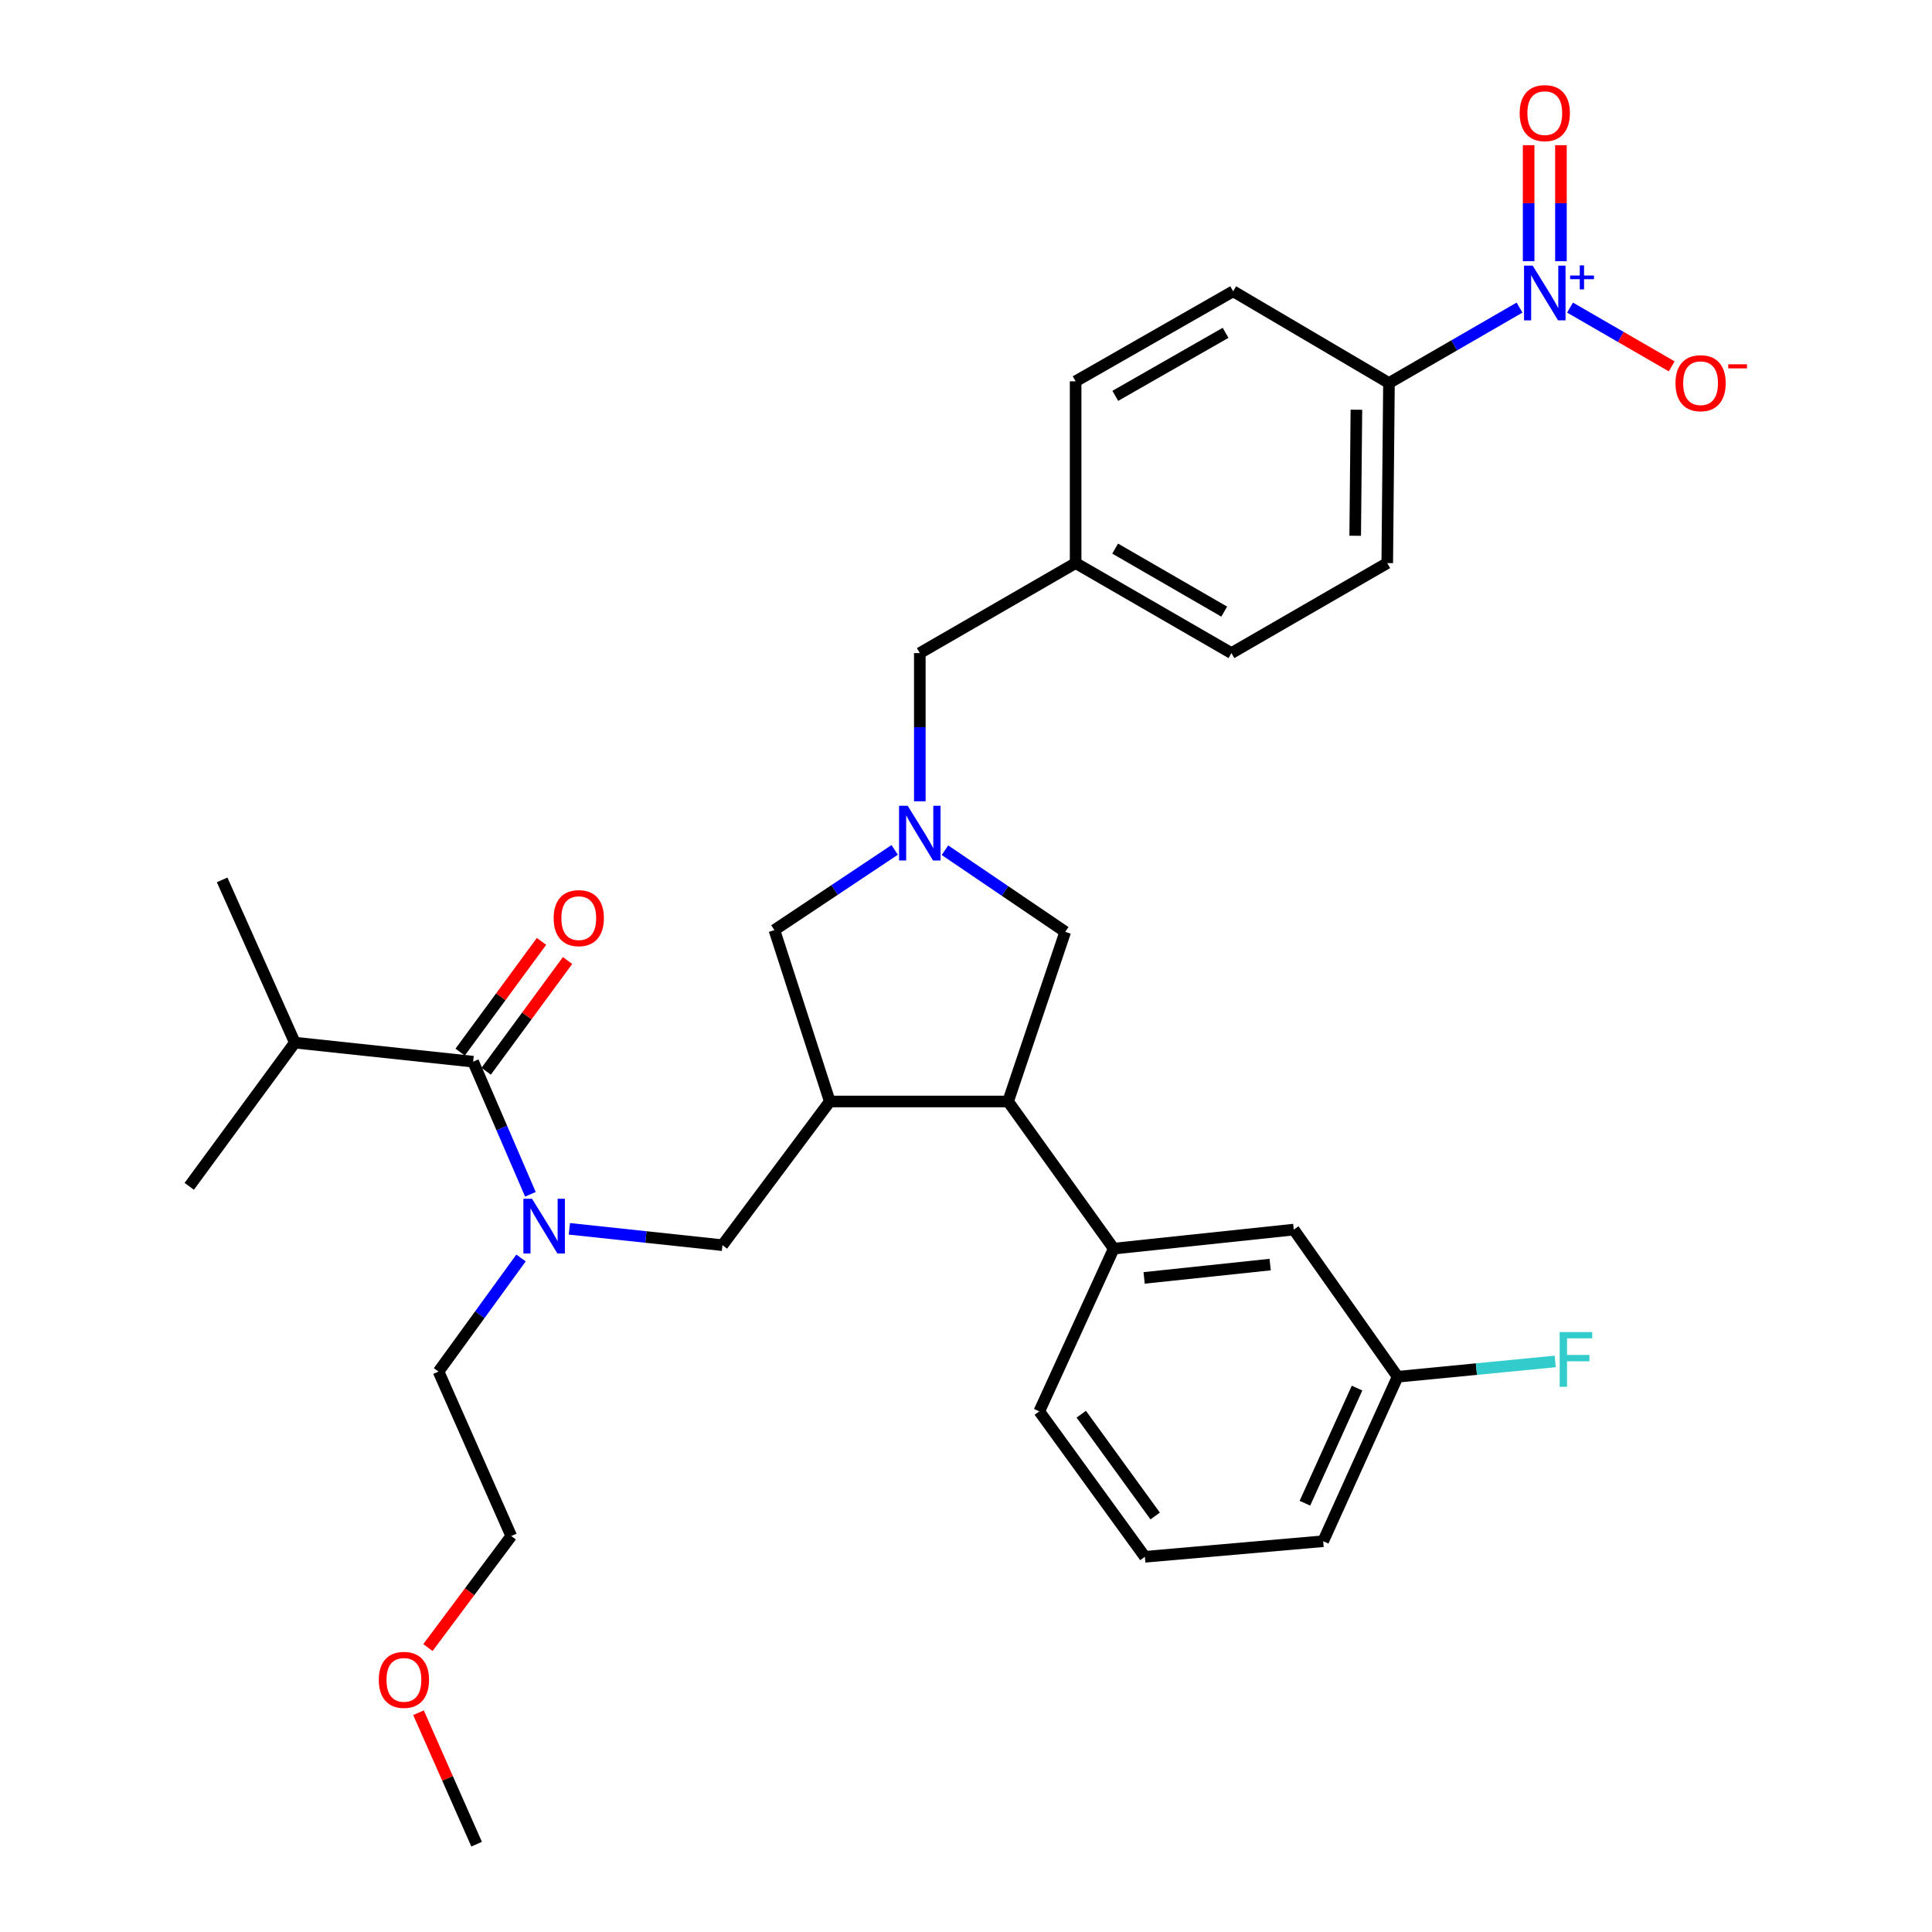 <?xml version='1.0' encoding='iso-8859-1'?>
<svg version='1.1' baseProfile='full'
              xmlns='http://www.w3.org/2000/svg'
                      xmlns:rdkit='http://www.rdkit.org/xml'
                      xmlns:xlink='http://www.w3.org/1999/xlink'
                  xml:space='preserve'
width='1000px' height='1000px' viewBox='0 0 1000 1000'>
<!-- END OF HEADER -->
<rect style='opacity:1.0;fill:#FFFFFF;stroke:none' width='1000' height='1000' x='0' y='0'> </rect>
<path class='bond-0' d='M 718.037,291.45 L 718.928,198.256' style='fill:none;fill-rule:evenodd;stroke:#000000;stroke-width:6px;stroke-linecap:butt;stroke-linejoin:miter;stroke-opacity:1' />
<path class='bond-0' d='M 701.448,277.311 L 702.072,212.075' style='fill:none;fill-rule:evenodd;stroke:#000000;stroke-width:6px;stroke-linecap:butt;stroke-linejoin:miter;stroke-opacity:1' />
<path class='bond-1' d='M 718.037,291.45 L 637.385,338.042' style='fill:none;fill-rule:evenodd;stroke:#000000;stroke-width:6px;stroke-linecap:butt;stroke-linejoin:miter;stroke-opacity:1' />
<path class='bond-2' d='M 463.09,439.904 L 431.959,460.659' style='fill:none;fill-rule:evenodd;stroke:#0000FF;stroke-width:6px;stroke-linecap:butt;stroke-linejoin:miter;stroke-opacity:1' />
<path class='bond-2' d='M 431.959,460.659 L 400.829,481.414' style='fill:none;fill-rule:evenodd;stroke:#000000;stroke-width:6px;stroke-linecap:butt;stroke-linejoin:miter;stroke-opacity:1' />
<path class='bond-3' d='M 476.092,414.746 L 476.092,376.394' style='fill:none;fill-rule:evenodd;stroke:#0000FF;stroke-width:6px;stroke-linecap:butt;stroke-linejoin:miter;stroke-opacity:1' />
<path class='bond-3' d='M 476.092,376.394 L 476.092,338.042' style='fill:none;fill-rule:evenodd;stroke:#000000;stroke-width:6px;stroke-linecap:butt;stroke-linejoin:miter;stroke-opacity:1' />
<path class='bond-4' d='M 489.106,440.067 L 520.235,461.191' style='fill:none;fill-rule:evenodd;stroke:#0000FF;stroke-width:6px;stroke-linecap:butt;stroke-linejoin:miter;stroke-opacity:1' />
<path class='bond-4' d='M 520.235,461.191 L 551.364,482.315' style='fill:none;fill-rule:evenodd;stroke:#000000;stroke-width:6px;stroke-linecap:butt;stroke-linejoin:miter;stroke-opacity:1' />
<path class='bond-5' d='M 476.092,338.042 L 556.743,291.45' style='fill:none;fill-rule:evenodd;stroke:#000000;stroke-width:6px;stroke-linecap:butt;stroke-linejoin:miter;stroke-opacity:1' />
<path class='bond-6' d='M 718.928,198.256 L 638.286,150.763' style='fill:none;fill-rule:evenodd;stroke:#000000;stroke-width:6px;stroke-linecap:butt;stroke-linejoin:miter;stroke-opacity:1' />
<path class='bond-7' d='M 718.928,198.256 L 752.72,178.735' style='fill:none;fill-rule:evenodd;stroke:#000000;stroke-width:6px;stroke-linecap:butt;stroke-linejoin:miter;stroke-opacity:1' />
<path class='bond-7' d='M 752.72,178.735 L 786.511,159.213' style='fill:none;fill-rule:evenodd;stroke:#0000FF;stroke-width:6px;stroke-linecap:butt;stroke-linejoin:miter;stroke-opacity:1' />
<path class='bond-8' d='M 638.286,150.763 L 556.743,197.364' style='fill:none;fill-rule:evenodd;stroke:#000000;stroke-width:6px;stroke-linecap:butt;stroke-linejoin:miter;stroke-opacity:1' />
<path class='bond-8' d='M 634.353,172.272 L 577.272,204.893' style='fill:none;fill-rule:evenodd;stroke:#000000;stroke-width:6px;stroke-linecap:butt;stroke-linejoin:miter;stroke-opacity:1' />
<path class='bond-9' d='M 400.829,481.414 L 429.499,570.13' style='fill:none;fill-rule:evenodd;stroke:#000000;stroke-width:6px;stroke-linecap:butt;stroke-linejoin:miter;stroke-opacity:1' />
<path class='bond-10' d='M 429.499,570.13 L 521.792,570.13' style='fill:none;fill-rule:evenodd;stroke:#000000;stroke-width:6px;stroke-linecap:butt;stroke-linejoin:miter;stroke-opacity:1' />
<path class='bond-11' d='M 429.499,570.13 L 373.942,644.501' style='fill:none;fill-rule:evenodd;stroke:#000000;stroke-width:6px;stroke-linecap:butt;stroke-linejoin:miter;stroke-opacity:1' />
<path class='bond-12' d='M 521.792,570.13 L 576.458,646.294' style='fill:none;fill-rule:evenodd;stroke:#000000;stroke-width:6px;stroke-linecap:butt;stroke-linejoin:miter;stroke-opacity:1' />
<path class='bond-13' d='M 521.792,570.13 L 551.364,482.315' style='fill:none;fill-rule:evenodd;stroke:#000000;stroke-width:6px;stroke-linecap:butt;stroke-linejoin:miter;stroke-opacity:1' />
<path class='bond-14' d='M 373.942,644.501 L 334.326,640.269' style='fill:none;fill-rule:evenodd;stroke:#000000;stroke-width:6px;stroke-linecap:butt;stroke-linejoin:miter;stroke-opacity:1' />
<path class='bond-14' d='M 334.326,640.269 L 294.71,636.038' style='fill:none;fill-rule:evenodd;stroke:#0000FF;stroke-width:6px;stroke-linecap:butt;stroke-linejoin:miter;stroke-opacity:1' />
<path class='bond-15' d='M 269.677,651.129 L 248.33,680.522' style='fill:none;fill-rule:evenodd;stroke:#0000FF;stroke-width:6px;stroke-linecap:butt;stroke-linejoin:miter;stroke-opacity:1' />
<path class='bond-15' d='M 248.33,680.522 L 226.984,709.915' style='fill:none;fill-rule:evenodd;stroke:#000000;stroke-width:6px;stroke-linecap:butt;stroke-linejoin:miter;stroke-opacity:1' />
<path class='bond-16' d='M 274.536,618.165 L 259.721,583.844' style='fill:none;fill-rule:evenodd;stroke:#0000FF;stroke-width:6px;stroke-linecap:butt;stroke-linejoin:miter;stroke-opacity:1' />
<path class='bond-16' d='M 259.721,583.844 L 244.905,549.523' style='fill:none;fill-rule:evenodd;stroke:#000000;stroke-width:6px;stroke-linecap:butt;stroke-linejoin:miter;stroke-opacity:1' />
<path class='bond-17' d='M 251.643,554.475 L 272.704,525.819' style='fill:none;fill-rule:evenodd;stroke:#000000;stroke-width:6px;stroke-linecap:butt;stroke-linejoin:miter;stroke-opacity:1' />
<path class='bond-17' d='M 272.704,525.819 L 293.764,497.162' style='fill:none;fill-rule:evenodd;stroke:#FF0000;stroke-width:6px;stroke-linecap:butt;stroke-linejoin:miter;stroke-opacity:1' />
<path class='bond-17' d='M 238.168,544.571 L 259.228,515.915' style='fill:none;fill-rule:evenodd;stroke:#000000;stroke-width:6px;stroke-linecap:butt;stroke-linejoin:miter;stroke-opacity:1' />
<path class='bond-17' d='M 259.228,515.915 L 280.289,487.259' style='fill:none;fill-rule:evenodd;stroke:#FF0000;stroke-width:6px;stroke-linecap:butt;stroke-linejoin:miter;stroke-opacity:1' />
<path class='bond-18' d='M 244.905,549.523 L 152.613,539.666' style='fill:none;fill-rule:evenodd;stroke:#000000;stroke-width:6px;stroke-linecap:butt;stroke-linejoin:miter;stroke-opacity:1' />
<path class='bond-19' d='M 152.613,539.666 L 114.976,455.428' style='fill:none;fill-rule:evenodd;stroke:#000000;stroke-width:6px;stroke-linecap:butt;stroke-linejoin:miter;stroke-opacity:1' />
<path class='bond-20' d='M 152.613,539.666 L 97.956,614.037' style='fill:none;fill-rule:evenodd;stroke:#000000;stroke-width:6px;stroke-linecap:butt;stroke-linejoin:miter;stroke-opacity:1' />
<path class='bond-21' d='M 264.62,795.045 L 226.984,709.915' style='fill:none;fill-rule:evenodd;stroke:#000000;stroke-width:6px;stroke-linecap:butt;stroke-linejoin:miter;stroke-opacity:1' />
<path class='bond-22' d='M 264.62,795.045 L 243.056,823.91' style='fill:none;fill-rule:evenodd;stroke:#000000;stroke-width:6px;stroke-linecap:butt;stroke-linejoin:miter;stroke-opacity:1' />
<path class='bond-22' d='M 243.056,823.91 L 221.493,852.775' style='fill:none;fill-rule:evenodd;stroke:#FF0000;stroke-width:6px;stroke-linecap:butt;stroke-linejoin:miter;stroke-opacity:1' />
<path class='bond-23' d='M 723.416,712.6 L 684.879,797.73' style='fill:none;fill-rule:evenodd;stroke:#000000;stroke-width:6px;stroke-linecap:butt;stroke-linejoin:miter;stroke-opacity:1' />
<path class='bond-23' d='M 702.401,718.473 L 675.424,778.064' style='fill:none;fill-rule:evenodd;stroke:#000000;stroke-width:6px;stroke-linecap:butt;stroke-linejoin:miter;stroke-opacity:1' />
<path class='bond-24' d='M 723.416,712.6 L 669.651,636.436' style='fill:none;fill-rule:evenodd;stroke:#000000;stroke-width:6px;stroke-linecap:butt;stroke-linejoin:miter;stroke-opacity:1' />
<path class='bond-25' d='M 723.416,712.6 L 764.193,708.643' style='fill:none;fill-rule:evenodd;stroke:#000000;stroke-width:6px;stroke-linecap:butt;stroke-linejoin:miter;stroke-opacity:1' />
<path class='bond-25' d='M 764.193,708.643 L 804.97,704.686' style='fill:none;fill-rule:evenodd;stroke:#33CCCC;stroke-width:6px;stroke-linecap:butt;stroke-linejoin:miter;stroke-opacity:1' />
<path class='bond-26' d='M 669.651,636.436 L 576.458,646.294' style='fill:none;fill-rule:evenodd;stroke:#000000;stroke-width:6px;stroke-linecap:butt;stroke-linejoin:miter;stroke-opacity:1' />
<path class='bond-26' d='M 657.431,654.545 L 592.196,661.445' style='fill:none;fill-rule:evenodd;stroke:#000000;stroke-width:6px;stroke-linecap:butt;stroke-linejoin:miter;stroke-opacity:1' />
<path class='bond-27' d='M 576.458,646.294 L 537.93,730.522' style='fill:none;fill-rule:evenodd;stroke:#000000;stroke-width:6px;stroke-linecap:butt;stroke-linejoin:miter;stroke-opacity:1' />
<path class='bond-28' d='M 537.93,730.522 L 592.586,805.794' style='fill:none;fill-rule:evenodd;stroke:#000000;stroke-width:6px;stroke-linecap:butt;stroke-linejoin:miter;stroke-opacity:1' />
<path class='bond-28' d='M 559.66,731.987 L 597.92,784.678' style='fill:none;fill-rule:evenodd;stroke:#000000;stroke-width:6px;stroke-linecap:butt;stroke-linejoin:miter;stroke-opacity:1' />
<path class='bond-29' d='M 684.879,797.73 L 592.586,805.794' style='fill:none;fill-rule:evenodd;stroke:#000000;stroke-width:6px;stroke-linecap:butt;stroke-linejoin:miter;stroke-opacity:1' />
<path class='bond-30' d='M 216.616,886.503 L 231.657,920.524' style='fill:none;fill-rule:evenodd;stroke:#FF0000;stroke-width:6px;stroke-linecap:butt;stroke-linejoin:miter;stroke-opacity:1' />
<path class='bond-30' d='M 231.657,920.524 L 246.698,954.545' style='fill:none;fill-rule:evenodd;stroke:#000000;stroke-width:6px;stroke-linecap:butt;stroke-linejoin:miter;stroke-opacity:1' />
<path class='bond-31' d='M 556.743,197.364 L 556.743,291.45' style='fill:none;fill-rule:evenodd;stroke:#000000;stroke-width:6px;stroke-linecap:butt;stroke-linejoin:miter;stroke-opacity:1' />
<path class='bond-32' d='M 556.743,291.45 L 637.385,338.042' style='fill:none;fill-rule:evenodd;stroke:#000000;stroke-width:6px;stroke-linecap:butt;stroke-linejoin:miter;stroke-opacity:1' />
<path class='bond-32' d='M 577.205,283.959 L 633.655,316.573' style='fill:none;fill-rule:evenodd;stroke:#000000;stroke-width:6px;stroke-linecap:butt;stroke-linejoin:miter;stroke-opacity:1' />
<path class='bond-33' d='M 812.648,159.214 L 838.96,174.416' style='fill:none;fill-rule:evenodd;stroke:#0000FF;stroke-width:6px;stroke-linecap:butt;stroke-linejoin:miter;stroke-opacity:1' />
<path class='bond-33' d='M 838.96,174.416 L 865.271,189.618' style='fill:none;fill-rule:evenodd;stroke:#FF0000;stroke-width:6px;stroke-linecap:butt;stroke-linejoin:miter;stroke-opacity:1' />
<path class='bond-34' d='M 807.941,135.174 L 807.941,105.161' style='fill:none;fill-rule:evenodd;stroke:#0000FF;stroke-width:6px;stroke-linecap:butt;stroke-linejoin:miter;stroke-opacity:1' />
<path class='bond-34' d='M 807.941,105.161 L 807.941,75.148' style='fill:none;fill-rule:evenodd;stroke:#FF0000;stroke-width:6px;stroke-linecap:butt;stroke-linejoin:miter;stroke-opacity:1' />
<path class='bond-34' d='M 791.218,135.174 L 791.218,105.161' style='fill:none;fill-rule:evenodd;stroke:#0000FF;stroke-width:6px;stroke-linecap:butt;stroke-linejoin:miter;stroke-opacity:1' />
<path class='bond-34' d='M 791.218,105.161 L 791.218,75.148' style='fill:none;fill-rule:evenodd;stroke:#FF0000;stroke-width:6px;stroke-linecap:butt;stroke-linejoin:miter;stroke-opacity:1' />
<path  class='atom-1' d='M 469.832 417.076
L 479.112 432.076
Q 480.032 433.556, 481.512 436.236
Q 482.992 438.916, 483.072 439.076
L 483.072 417.076
L 486.832 417.076
L 486.832 445.396
L 482.952 445.396
L 472.992 428.996
Q 471.832 427.076, 470.592 424.876
Q 469.392 422.676, 469.032 421.996
L 469.032 445.396
L 465.352 445.396
L 465.352 417.076
L 469.832 417.076
' fill='#0000FF'/>
<path  class='atom-10' d='M 275.389 620.483
L 284.669 635.483
Q 285.589 636.963, 287.069 639.643
Q 288.549 642.323, 288.629 642.483
L 288.629 620.483
L 292.389 620.483
L 292.389 648.803
L 288.509 648.803
L 278.549 632.403
Q 277.389 630.483, 276.149 628.283
Q 274.949 626.083, 274.589 625.403
L 274.589 648.803
L 270.909 648.803
L 270.909 620.483
L 275.389 620.483
' fill='#0000FF'/>
<path  class='atom-12' d='M 286.571 475.223
Q 286.571 468.423, 289.931 464.623
Q 293.291 460.823, 299.571 460.823
Q 305.851 460.823, 309.211 464.623
Q 312.571 468.423, 312.571 475.223
Q 312.571 482.103, 309.171 486.023
Q 305.771 489.903, 299.571 489.903
Q 293.331 489.903, 289.931 486.023
Q 286.571 482.143, 286.571 475.223
M 299.571 486.703
Q 303.891 486.703, 306.211 483.823
Q 308.571 480.903, 308.571 475.223
Q 308.571 469.663, 306.211 466.863
Q 303.891 464.023, 299.571 464.023
Q 295.251 464.023, 292.891 466.823
Q 290.571 469.623, 290.571 475.223
Q 290.571 480.943, 292.891 483.823
Q 295.251 486.703, 299.571 486.703
' fill='#FF0000'/>
<path  class='atom-24' d='M 807.288 689.484
L 824.128 689.484
L 824.128 692.724
L 811.088 692.724
L 811.088 701.324
L 822.688 701.324
L 822.688 704.604
L 811.088 704.604
L 811.088 717.804
L 807.288 717.804
L 807.288 689.484
' fill='#33CCCC'/>
<path  class='atom-25' d='M 196.062 869.496
Q 196.062 862.696, 199.422 858.896
Q 202.782 855.096, 209.062 855.096
Q 215.342 855.096, 218.702 858.896
Q 222.062 862.696, 222.062 869.496
Q 222.062 876.376, 218.662 880.296
Q 215.262 884.176, 209.062 884.176
Q 202.822 884.176, 199.422 880.296
Q 196.062 876.416, 196.062 869.496
M 209.062 880.976
Q 213.382 880.976, 215.702 878.096
Q 218.062 875.176, 218.062 869.496
Q 218.062 863.936, 215.702 861.136
Q 213.382 858.296, 209.062 858.296
Q 204.742 858.296, 202.382 861.096
Q 200.062 863.896, 200.062 869.496
Q 200.062 875.216, 202.382 878.096
Q 204.742 880.976, 209.062 880.976
' fill='#FF0000'/>
<path  class='atom-30' d='M 793.32 137.504
L 802.6 152.504
Q 803.52 153.984, 805 156.664
Q 806.48 159.344, 806.56 159.504
L 806.56 137.504
L 810.32 137.504
L 810.32 165.824
L 806.44 165.824
L 796.48 149.424
Q 795.32 147.504, 794.08 145.304
Q 792.88 143.104, 792.52 142.424
L 792.52 165.824
L 788.84 165.824
L 788.84 137.504
L 793.32 137.504
' fill='#0000FF'/>
<path  class='atom-30' d='M 812.696 142.609
L 817.686 142.609
L 817.686 137.355
L 819.903 137.355
L 819.903 142.609
L 825.025 142.609
L 825.025 144.509
L 819.903 144.509
L 819.903 149.789
L 817.686 149.789
L 817.686 144.509
L 812.696 144.509
L 812.696 142.609
' fill='#0000FF'/>
<path  class='atom-31' d='M 867.222 198.336
Q 867.222 191.536, 870.582 187.736
Q 873.942 183.936, 880.222 183.936
Q 886.502 183.936, 889.862 187.736
Q 893.222 191.536, 893.222 198.336
Q 893.222 205.216, 889.822 209.136
Q 886.422 213.016, 880.222 213.016
Q 873.982 213.016, 870.582 209.136
Q 867.222 205.256, 867.222 198.336
M 880.222 209.816
Q 884.542 209.816, 886.862 206.936
Q 889.222 204.016, 889.222 198.336
Q 889.222 192.776, 886.862 189.976
Q 884.542 187.136, 880.222 187.136
Q 875.902 187.136, 873.542 189.936
Q 871.222 192.736, 871.222 198.336
Q 871.222 204.056, 873.542 206.936
Q 875.902 209.816, 880.222 209.816
' fill='#FF0000'/>
<path  class='atom-31' d='M 894.542 188.558
L 904.231 188.558
L 904.231 190.67
L 894.542 190.67
L 894.542 188.558
' fill='#FF0000'/>
<path  class='atom-32' d='M 786.58 58.55
Q 786.58 51.75, 789.94 47.95
Q 793.3 44.15, 799.58 44.15
Q 805.86 44.15, 809.22 47.95
Q 812.58 51.75, 812.58 58.55
Q 812.58 65.43, 809.18 69.35
Q 805.78 73.23, 799.58 73.23
Q 793.34 73.23, 789.94 69.35
Q 786.58 65.47, 786.58 58.55
M 799.58 70.03
Q 803.9 70.03, 806.22 67.15
Q 808.58 64.23, 808.58 58.55
Q 808.58 52.99, 806.22 50.19
Q 803.9 47.35, 799.58 47.35
Q 795.26 47.35, 792.9 50.15
Q 790.58 52.95, 790.58 58.55
Q 790.58 64.27, 792.9 67.15
Q 795.26 70.03, 799.58 70.03
' fill='#FF0000'/>
</svg>
